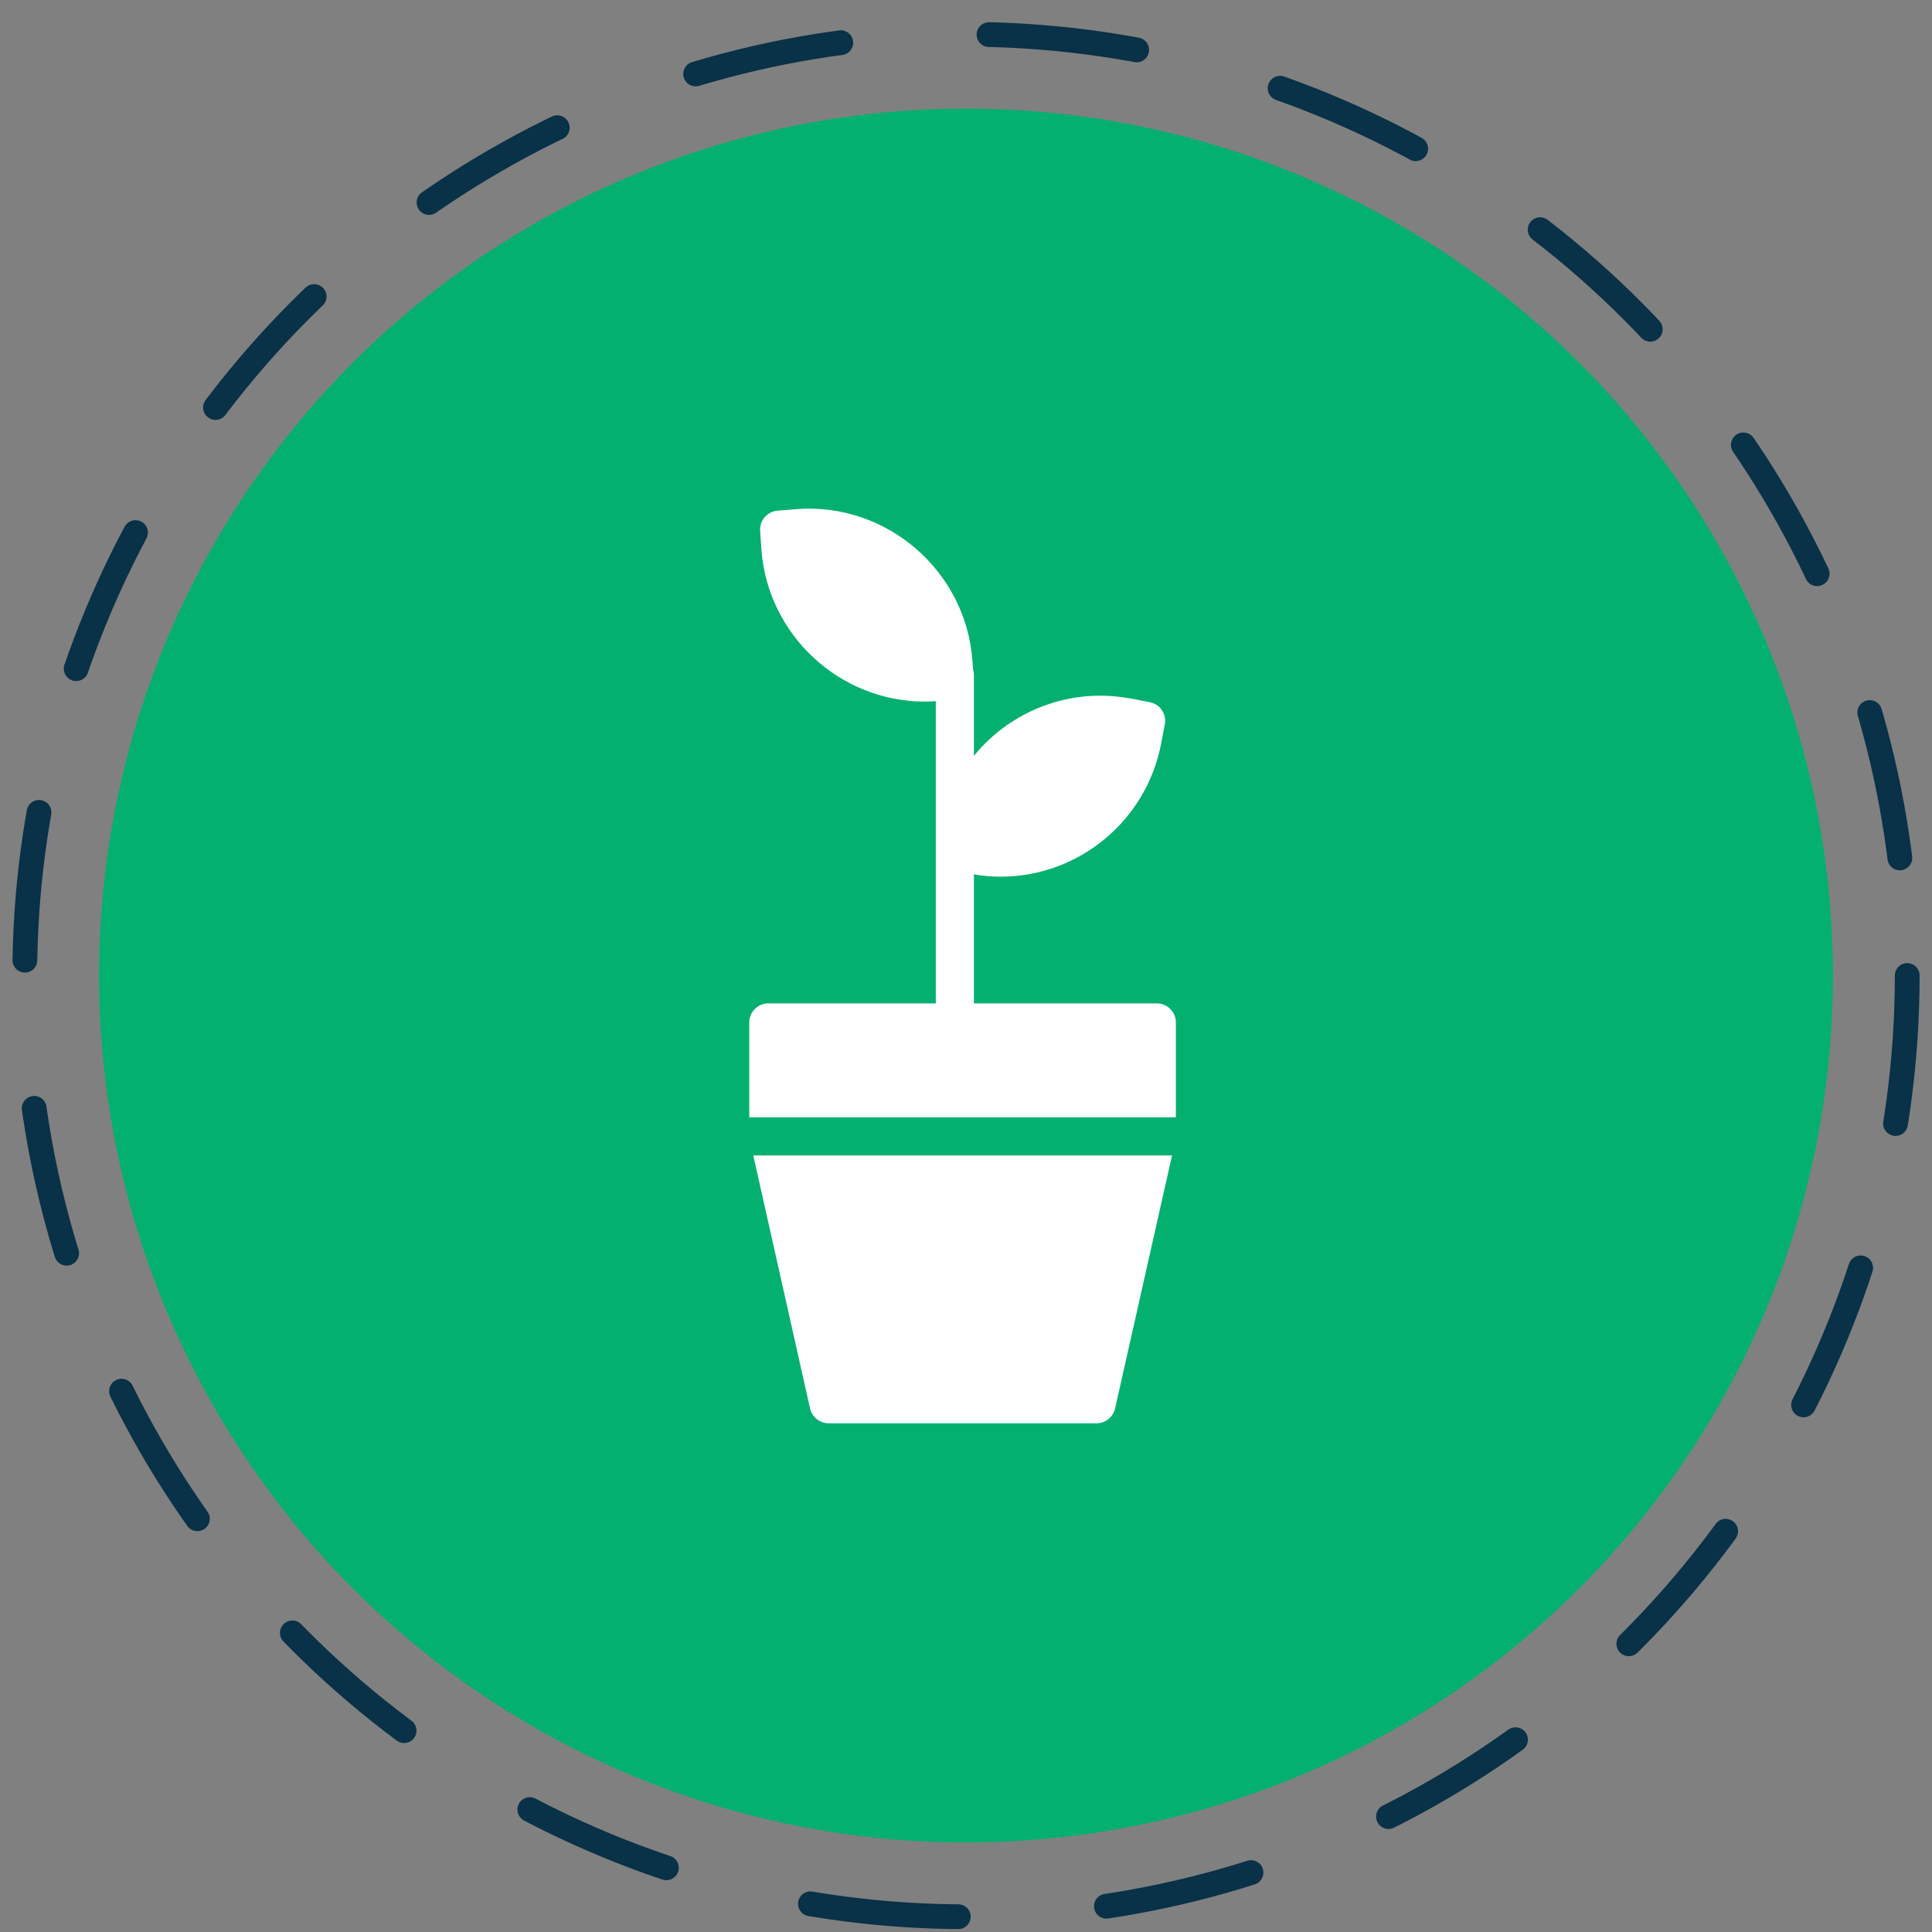 <svg width="78" height="78" viewBox="0 0 78 78" fill="none" xmlns="http://www.w3.org/2000/svg">
<rect x="0" y="0" width="78" height="78" fill="#808080" stroke="none"/>
<circle cx="39" cy="39.385" r="38" stroke="#093147" stroke-linecap="round" stroke-dasharray="6 6"/>
<circle cx="39" cy="39.385" r="35" fill="#04B070"/>
<path d="M32.704 56.863C32.781 57.209 33.096 57.463 33.458 57.463H44.273C44.627 57.463 44.942 57.209 45.019 56.863L47.319 46.648H30.412L32.704 56.863Z" fill="white"/>
<path d="M47.473 41.279V45.109H30.25V41.279C30.25 40.855 30.596 40.509 31.019 40.509H37.781V28.309C37.627 28.317 37.481 28.325 37.335 28.325C33.896 28.325 31.004 25.64 30.742 22.209L30.689 21.44C30.681 21.339 30.693 21.238 30.724 21.142C30.756 21.047 30.805 20.958 30.871 20.881C30.937 20.805 31.017 20.742 31.107 20.697C31.197 20.651 31.296 20.624 31.396 20.617L32.165 20.555C35.812 20.279 38.989 23.055 39.258 26.655L39.288 27.048C39.312 27.117 39.319 27.186 39.319 27.263V30.517C39.937 29.758 40.715 29.146 41.599 28.725C42.483 28.305 43.449 28.087 44.427 28.086C44.835 28.086 45.25 28.132 45.658 28.201L46.412 28.348C46.835 28.425 47.104 28.825 47.027 29.248L46.881 30.002C46.296 33.125 43.565 35.394 40.396 35.394C40.035 35.394 39.673 35.363 39.319 35.301V40.509H46.704C47.127 40.509 47.473 40.855 47.473 41.279Z" fill="white"/>
</svg>
